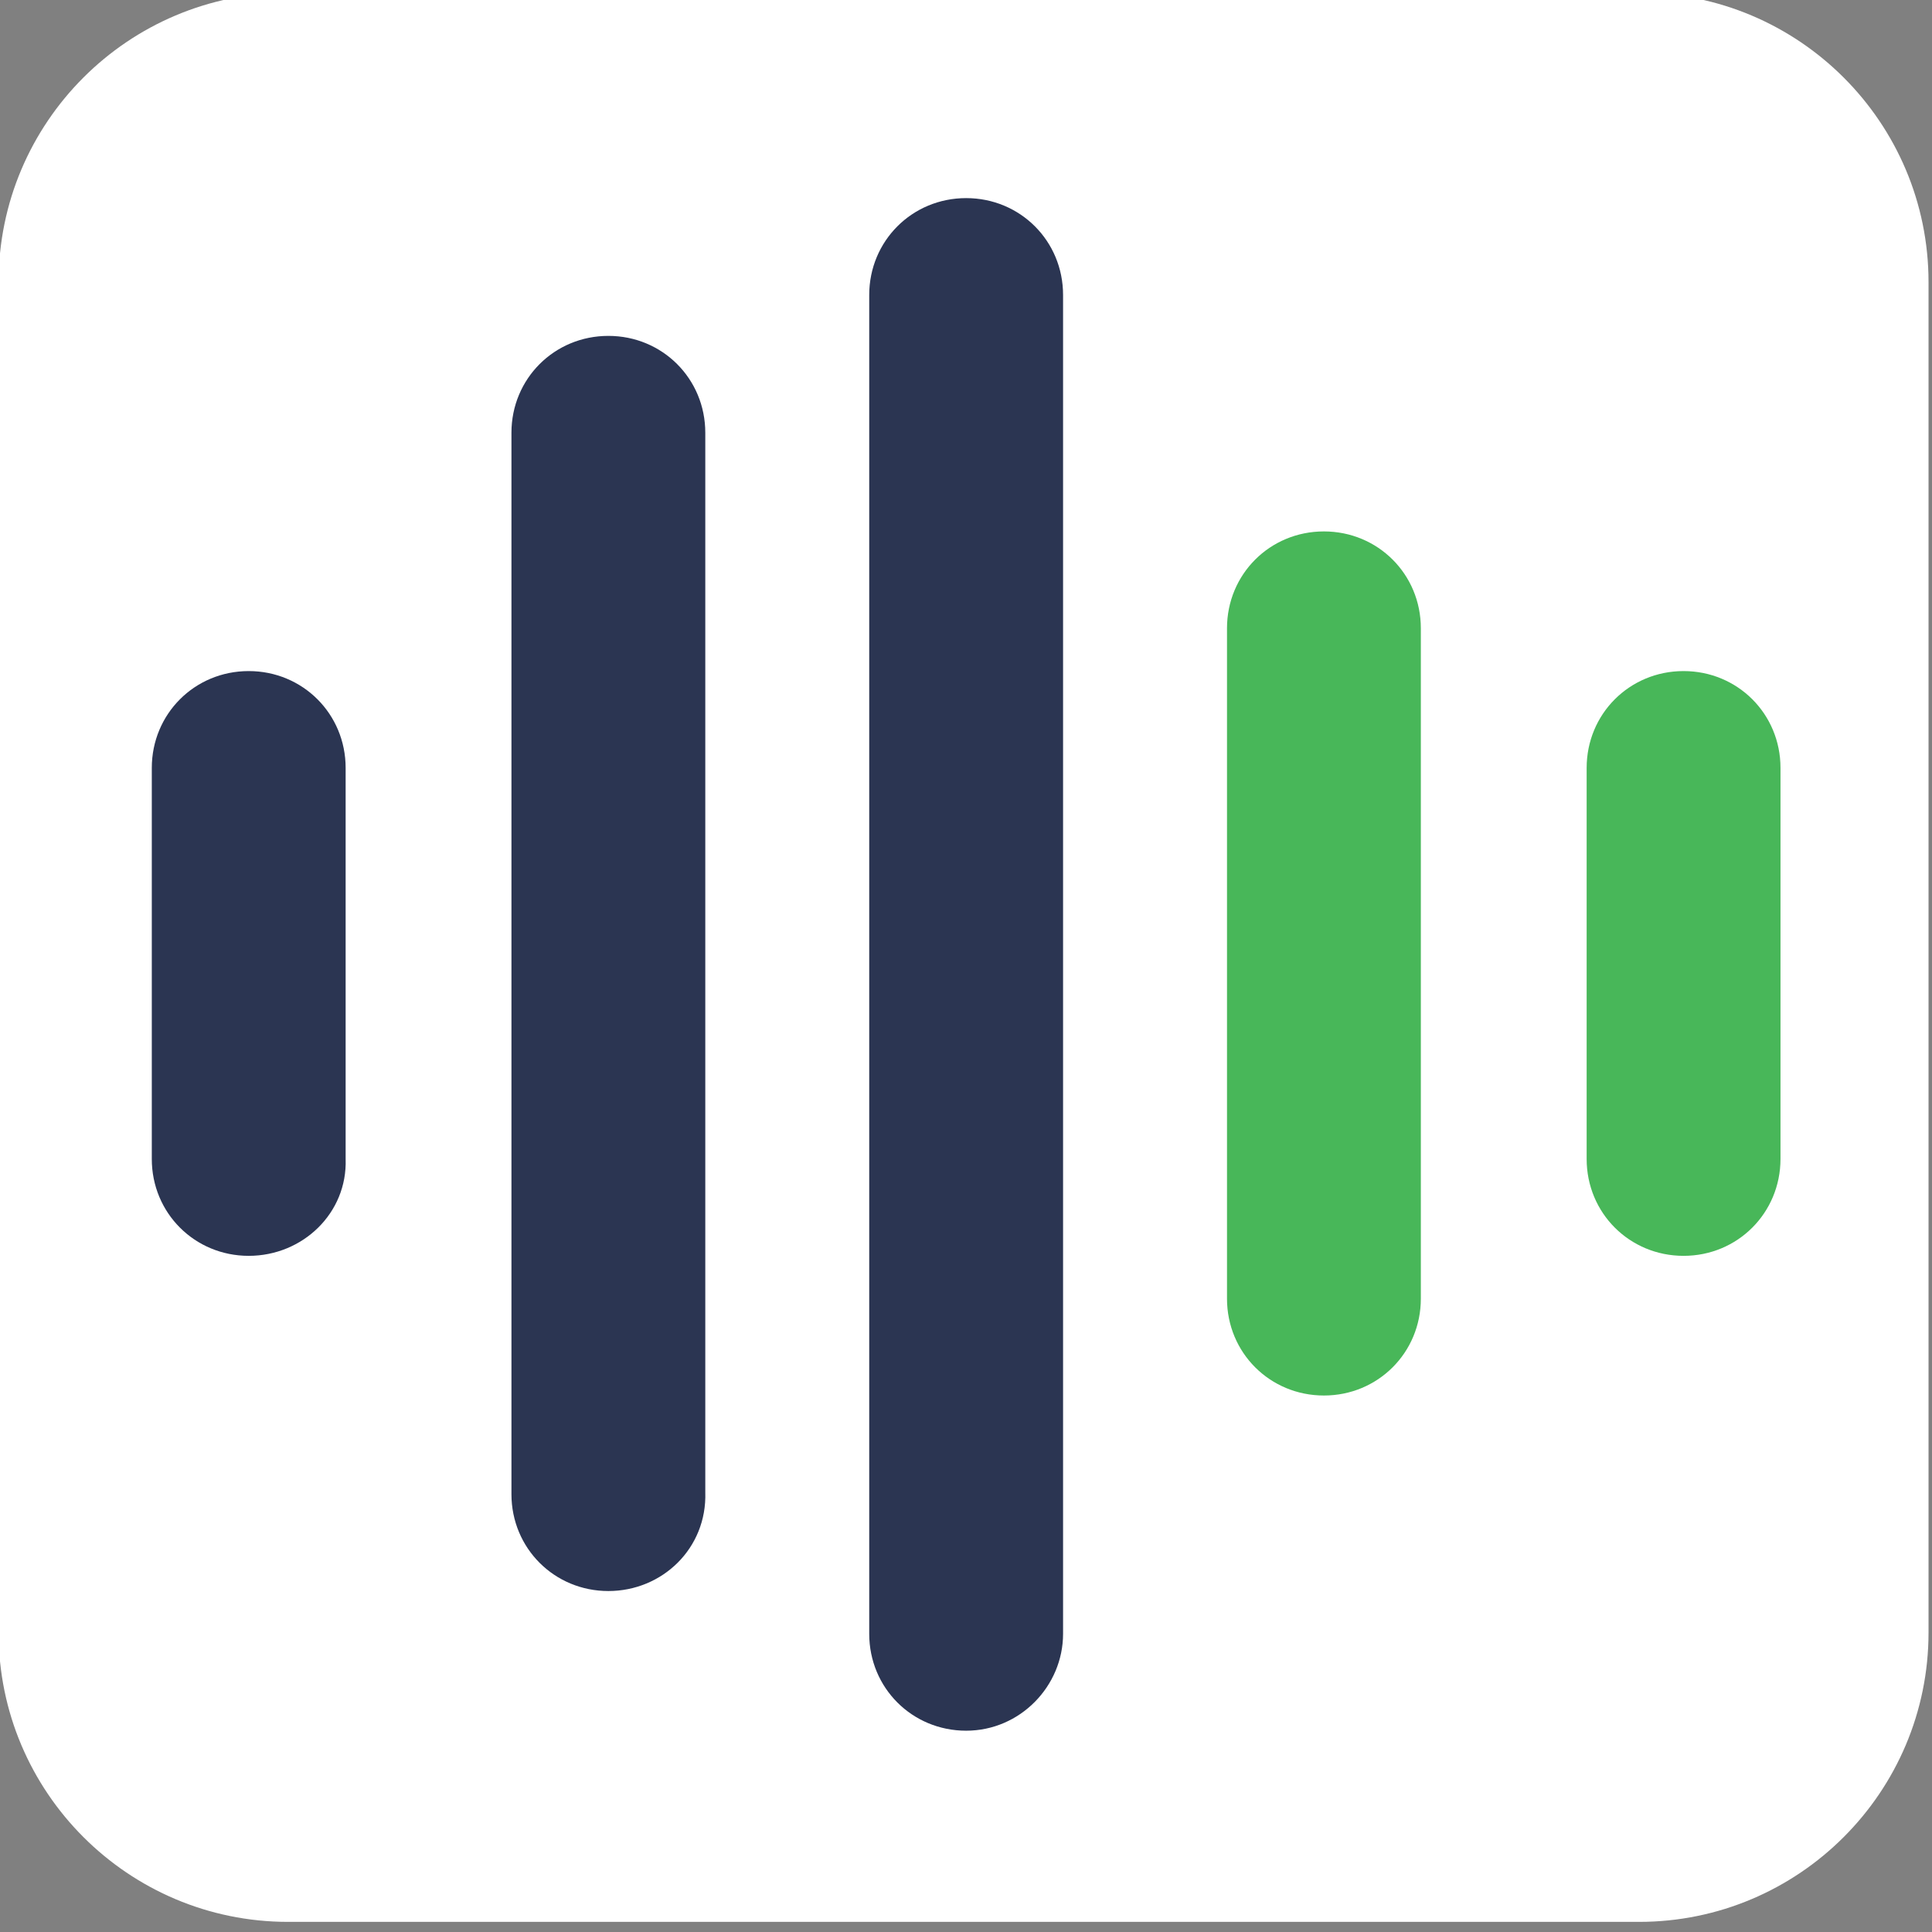 <?xml version="1.0" encoding="UTF-8" standalone="no"?>
<!DOCTYPE svg PUBLIC "-//W3C//DTD SVG 1.1//EN" "http://www.w3.org/Graphics/SVG/1.1/DTD/svg11.dtd">
<svg width="100%" height="100%" viewBox="0 0 180 180" version="1.1" xmlns="http://www.w3.org/2000/svg" xmlns:xlink="http://www.w3.org/1999/xlink" xml:space="preserve" xmlns:serif="http://www.serif.com/" style="fill-rule:evenodd;clip-rule:evenodd;stroke-linejoin:round;stroke-miterlimit:2;">
    <rect x="0" y="0" width="180" height="180" fill="#808080" stroke="none"/>
    <g transform="matrix(1,0,0,1,-344,-325)">
        <g id="_180X180" serif:id="180X180" transform="matrix(0.321,0,0,0.392,233.456,197.472)">
            <rect x="344.32" y="325.036" width="560.659" height="458.773" style="fill:none;"/>
            <clipPath id="_clip1">
                <rect x="344.32" y="325.036" width="560.659" height="458.773"/>
            </clipPath>
            <g clip-path="url(#_clip1)">
                <g transform="matrix(0.54,2.23233e-32,-4.58054e-47,0.442,-46.636,-2007.81)">
                    <path d="M1760.65,5430.3C1760.65,5344.42 1690.93,5274.7 1605.06,5274.7L878.933,5274.7C793.056,5274.7 723.335,5344.42 723.335,5430.3L723.335,6156.42C723.335,6242.3 793.056,6312.02 878.933,6312.02L1605.06,6312.02C1690.93,6312.02 1760.65,6242.3 1760.65,6156.42L1760.65,5430.3Z" style="fill:white;"/>
                </g>
                <g transform="matrix(12.451,3.18815e-30,2.33771e-30,10.189,1445.56,44.459)">
                    <g>
                        <g transform="matrix(0.417,1.68189e-47,-2.22882e-47,0.417,-86.77,29.19)">
                            <path d="M30,85.105C26.981,85.105 24.582,82.711 24.582,79.687L24.582,20.312C24.582,17.292 26.977,14.894 30,14.894C33.02,14.894 35.418,17.289 35.418,20.312L35.418,79.582C35.52,82.707 33.02,85.105 30,85.105Z" style="fill:rgb(43,53,82);fill-rule:nonzero;"/>
                        </g>
                        <g transform="matrix(0.417,1.68189e-47,-2.22882e-47,0.417,-86.77,29.19)">
                            <path d="M50,92.918C46.981,92.918 44.582,90.524 44.582,87.5L44.582,12.605C44.582,9.586 46.977,7.187 50,7.187C53.02,7.187 55.418,9.582 55.418,12.605L55.418,87.5C55.418,90.418 53.02,92.918 50,92.918Z" style="fill:rgb(43,53,82);fill-rule:nonzero;"/>
                        </g>
                        <g transform="matrix(0.417,1.68189e-47,-2.22882e-47,0.417,-86.77,29.19)">
                            <path d="M70,74.168C66.981,74.168 64.582,71.774 64.582,68.75L64.582,31.25C64.582,28.231 66.976,25.832 70,25.832C73.019,25.832 75.418,28.227 75.418,31.25L75.418,68.75C75.418,71.769 73.02,74.168 70,74.168Z" style="fill:rgb(72,183,89);fill-rule:nonzero;"/>
                        </g>
                        <g transform="matrix(0.417,1.68189e-47,-2.22882e-47,0.417,-86.77,29.19)">
                            <path d="M90.105,66.355C87.086,66.355 84.687,63.961 84.687,60.937L84.687,39.062C84.687,36.043 87.081,33.644 90.105,33.644C93.125,33.644 95.523,36.039 95.523,39.062L95.523,60.937C95.519,63.957 93.125,66.355 90.105,66.355Z" style="fill:rgb(72,183,89);fill-rule:nonzero;"/>
                        </g>
                        <g transform="matrix(0.417,1.68189e-47,-2.22882e-47,0.417,-86.77,29.19)">
                            <path d="M9.895,66.355C6.875,66.355 4.477,63.961 4.477,60.937L4.477,39.062C4.477,36.043 6.871,33.644 9.895,33.644C12.914,33.644 15.313,36.039 15.313,39.062L15.313,60.937C15.418,63.957 12.918,66.355 9.895,66.355Z" style="fill:rgb(43,53,82);fill-rule:nonzero;"/>
                        </g>
                    </g>
                </g>
            </g>
        </g>
    </g>
</svg>
